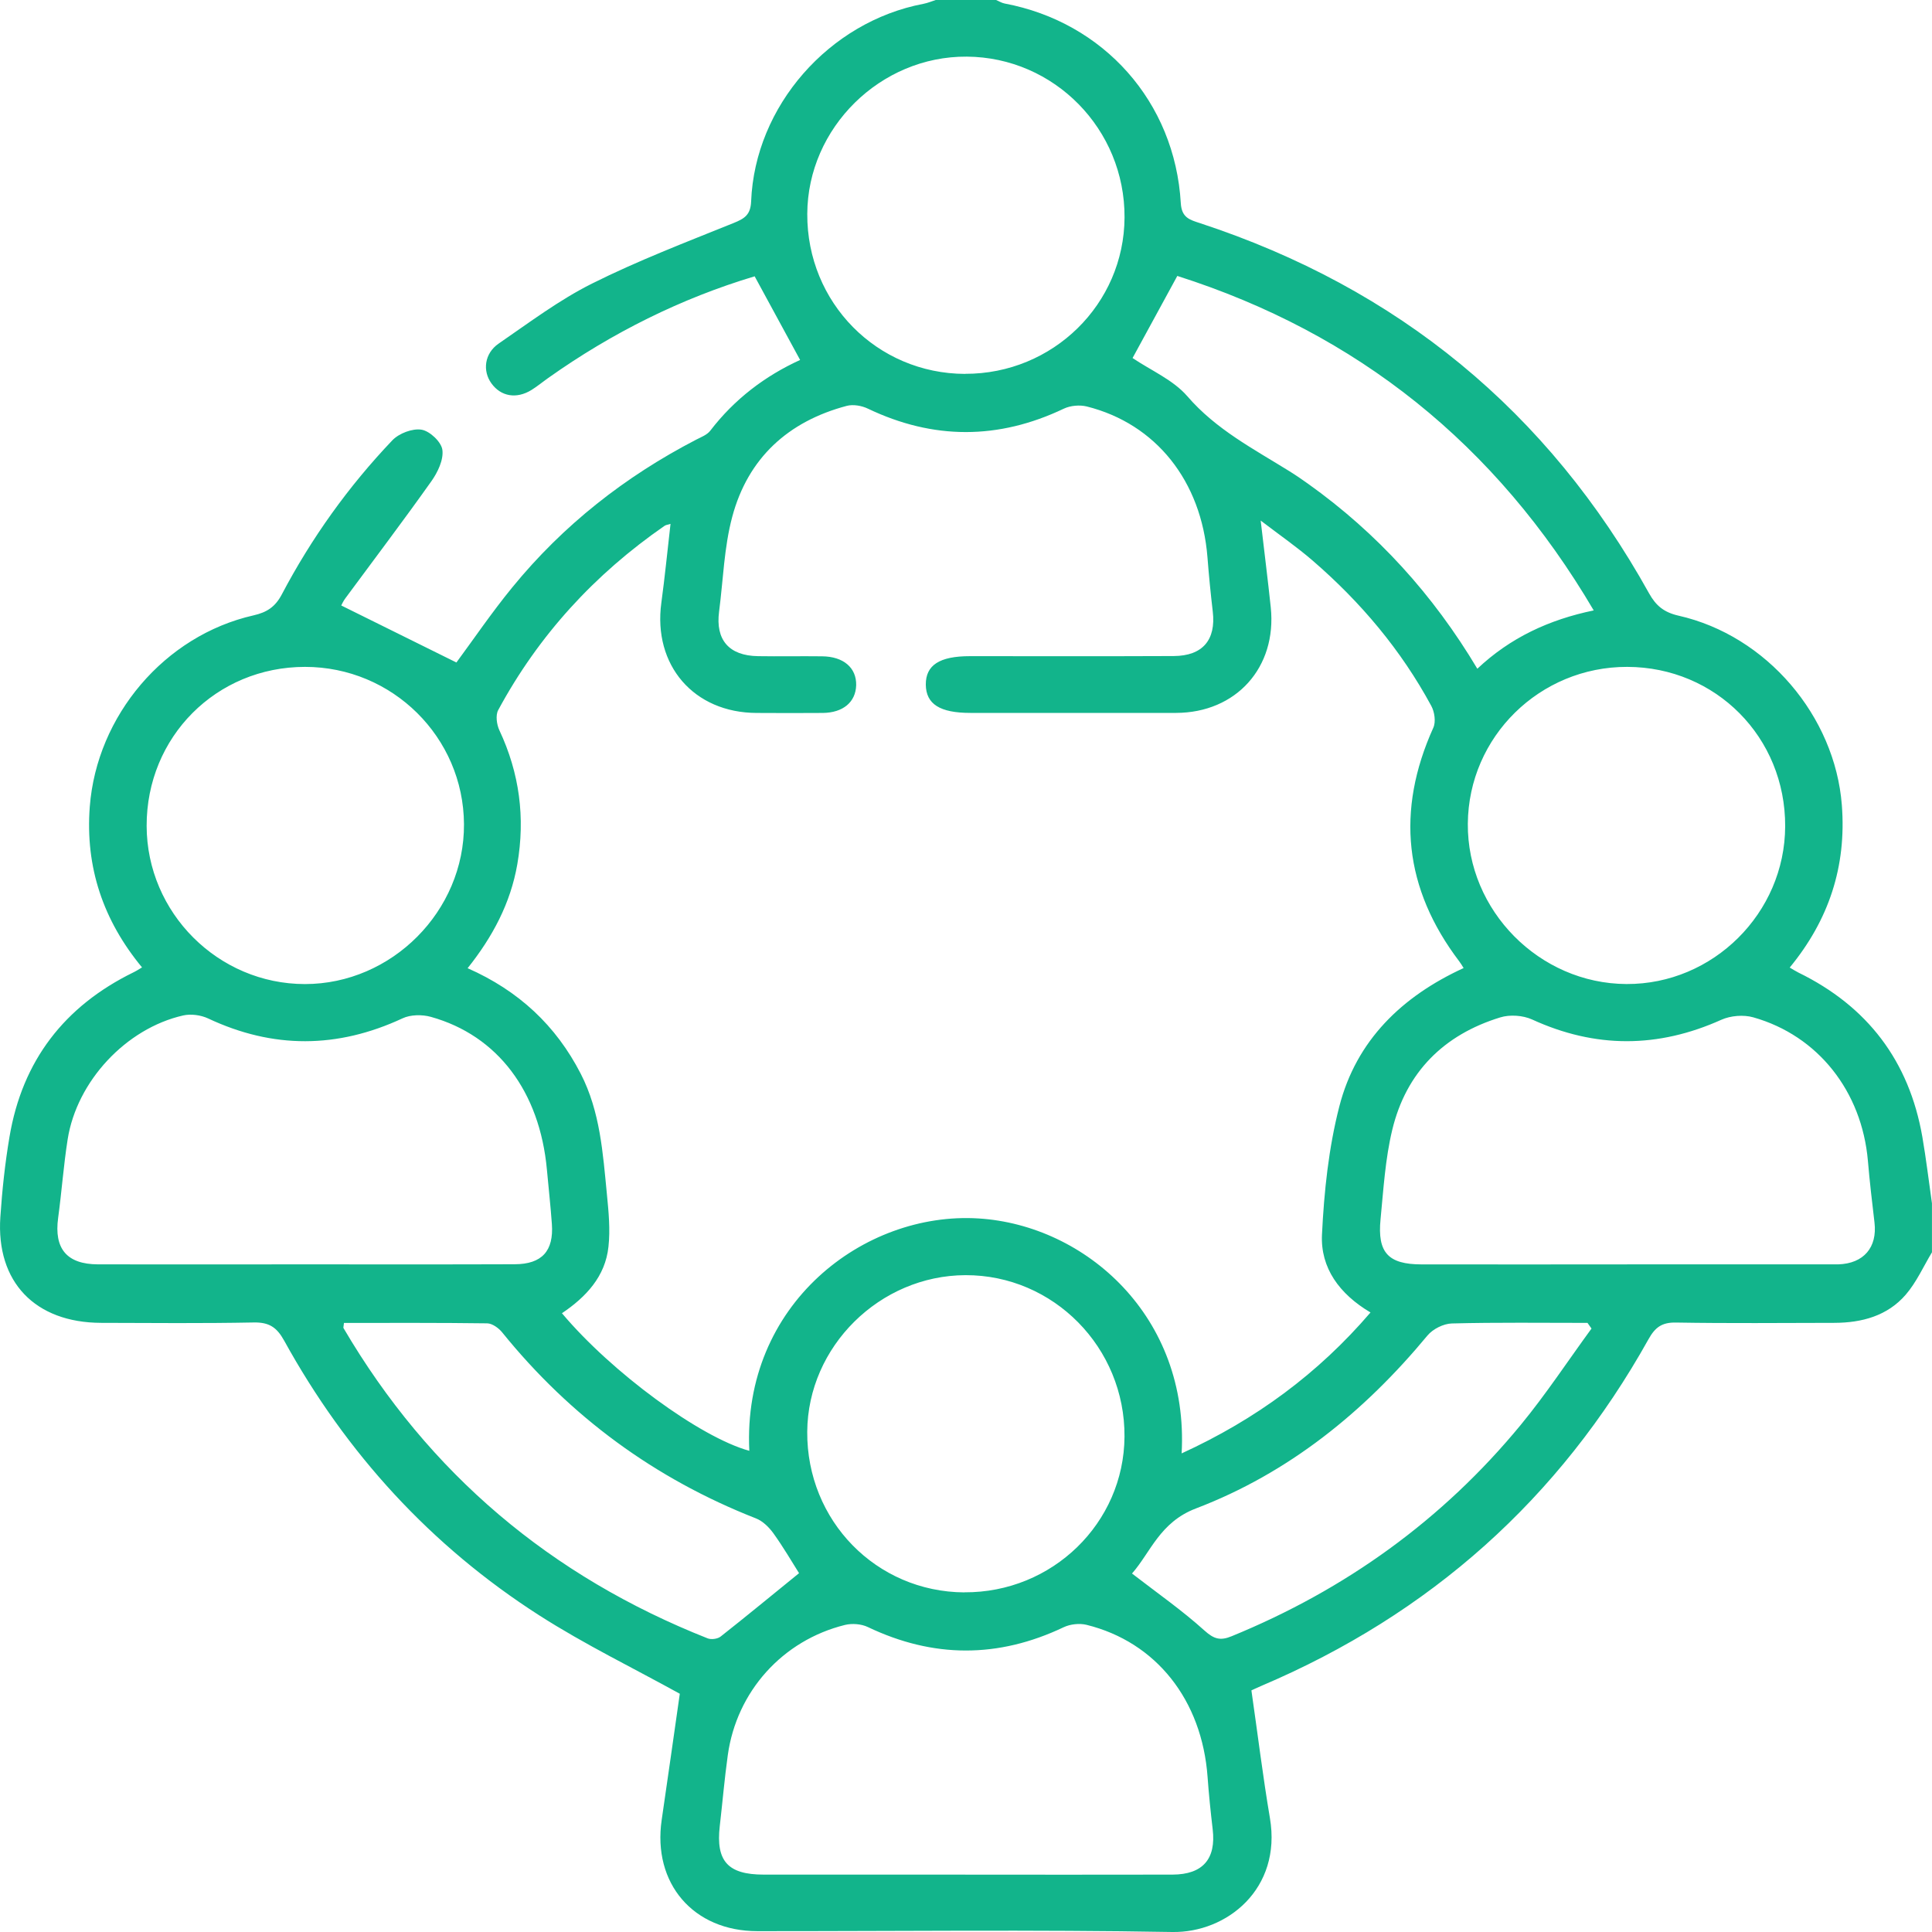 <svg width="51" height="51" viewBox="0 0 51 51" fill="none" xmlns="http://www.w3.org/2000/svg">
<path d="M51 33.056C50.773 33.433 50.59 33.848 50.307 34.176C49.822 34.737 49.148 34.918 48.424 34.92C47.03 34.922 45.635 34.936 44.241 34.912C43.871 34.905 43.692 35.037 43.517 35.351C41.164 39.567 37.75 42.609 33.306 44.499C33.186 44.55 33.069 44.606 33.034 44.622C33.201 45.778 33.336 46.891 33.523 47.994C33.839 49.862 32.384 51.024 30.947 51C27.296 50.936 23.644 50.98 19.993 50.978C18.302 50.978 17.221 49.717 17.467 48.04C17.631 46.916 17.791 45.791 17.945 44.711C16.74 44.044 15.441 43.414 14.234 42.641C11.374 40.808 9.141 38.364 7.501 35.389C7.305 35.035 7.103 34.903 6.7 34.91C5.356 34.936 4.011 34.924 2.667 34.92C0.925 34.914 -0.106 33.841 0.009 32.129C0.057 31.419 0.132 30.709 0.251 30.008C0.589 28.002 1.698 26.561 3.524 25.667C3.596 25.633 3.664 25.588 3.749 25.537C2.724 24.296 2.248 22.895 2.37 21.293C2.555 18.892 4.342 16.777 6.693 16.244C7.046 16.164 7.266 16.02 7.439 15.691C8.223 14.203 9.197 12.841 10.357 11.623C10.533 11.439 10.889 11.303 11.129 11.343C11.347 11.379 11.653 11.669 11.678 11.877C11.712 12.14 11.553 12.471 11.384 12.708C10.647 13.747 9.877 14.763 9.12 15.789C9.061 15.867 9.021 15.959 9.008 15.983C10.019 16.484 11.024 16.982 12.048 17.488C12.485 16.898 12.974 16.176 13.525 15.503C14.865 13.863 16.499 12.579 18.379 11.605C18.511 11.537 18.668 11.478 18.751 11.367C19.389 10.535 20.198 9.923 21.121 9.502C20.718 8.76 20.327 8.042 19.921 7.294C17.985 7.874 16.16 8.781 14.474 9.976C14.325 10.081 14.184 10.199 14.029 10.295C13.633 10.539 13.223 10.467 12.973 10.121C12.733 9.791 12.787 9.329 13.163 9.07C13.968 8.517 14.758 7.921 15.627 7.486C16.837 6.881 18.107 6.395 19.363 5.888C19.655 5.77 19.813 5.672 19.828 5.317C19.927 2.801 21.887 0.572 24.377 0.101C24.487 0.08 24.592 0.035 24.7 0C25.231 0 25.763 0 26.294 0C26.369 0.031 26.44 0.077 26.517 0.092C29.135 0.583 31.015 2.691 31.17 5.362C31.193 5.747 31.403 5.801 31.678 5.891C36.902 7.606 40.862 10.857 43.532 15.664C43.714 15.991 43.927 16.165 44.309 16.252C46.639 16.778 48.438 18.908 48.62 21.251C48.746 22.873 48.276 24.287 47.244 25.541C47.332 25.592 47.401 25.637 47.473 25.673C49.298 26.565 50.396 28.008 50.745 30.01C50.846 30.593 50.915 31.181 50.999 31.766V33.06L51 33.056ZM31.192 38.366C33.155 37.467 34.794 36.259 36.178 34.646C35.356 34.159 34.854 33.469 34.897 32.589C34.952 31.455 35.073 30.302 35.355 29.206C35.803 27.463 37.008 26.302 38.636 25.554C38.593 25.486 38.561 25.429 38.521 25.378C37.064 23.458 36.845 21.406 37.836 19.21C37.907 19.054 37.869 18.793 37.783 18.635C36.986 17.16 35.92 15.895 34.655 14.802C34.241 14.444 33.789 14.131 33.279 13.742C33.377 14.589 33.469 15.31 33.545 16.033C33.71 17.616 32.633 18.816 31.043 18.819C29.233 18.821 27.424 18.819 25.615 18.819C24.811 18.819 24.445 18.586 24.439 18.074C24.435 17.558 24.8 17.321 25.605 17.321C27.397 17.321 29.191 17.326 30.983 17.318C31.748 17.314 32.102 16.891 32.014 16.144C31.958 15.666 31.911 15.189 31.874 14.71C31.714 12.7 30.516 11.189 28.689 10.73C28.501 10.684 28.258 10.705 28.084 10.787C26.355 11.611 24.637 11.612 22.91 10.787C22.748 10.709 22.522 10.669 22.352 10.714C20.803 11.124 19.744 12.094 19.33 13.64C19.113 14.448 19.091 15.308 18.982 16.145C18.884 16.893 19.244 17.309 20.009 17.321C20.573 17.33 21.137 17.318 21.701 17.325C22.267 17.33 22.611 17.628 22.601 18.088C22.588 18.534 22.255 18.815 21.717 18.82C21.136 18.825 20.555 18.823 19.974 18.82C18.314 18.816 17.233 17.559 17.458 15.911C17.551 15.225 17.619 14.534 17.7 13.829C17.632 13.851 17.579 13.855 17.542 13.881C15.697 15.158 14.217 16.769 13.151 18.745C13.078 18.881 13.111 19.126 13.183 19.279C13.714 20.411 13.868 21.583 13.656 22.813C13.477 23.845 13.001 24.734 12.344 25.558C13.693 26.153 14.677 27.072 15.331 28.346C15.844 29.346 15.915 30.443 16.021 31.528C16.066 31.985 16.112 32.455 16.062 32.909C15.979 33.697 15.468 34.239 14.834 34.666C16.156 36.238 18.489 37.944 19.78 38.298C19.592 34.432 22.803 31.975 25.832 32.164C28.662 32.341 31.394 34.759 31.192 38.37V38.366ZM25.48 49.486C27.304 49.486 29.129 49.49 30.953 49.485C31.753 49.482 32.104 49.07 32.012 48.29C31.958 47.83 31.91 47.368 31.877 46.907C31.729 44.878 30.521 43.345 28.68 42.891C28.493 42.846 28.251 42.873 28.078 42.955C26.35 43.777 24.635 43.774 22.909 42.95C22.736 42.867 22.493 42.849 22.306 42.894C20.655 43.302 19.445 44.652 19.212 46.331C19.125 46.953 19.072 47.581 19 48.205C18.894 49.128 19.213 49.485 20.159 49.485C21.934 49.486 23.709 49.485 25.484 49.485L25.48 49.486ZM8.014 33.376C9.873 33.376 11.732 33.38 13.59 33.373C14.306 33.37 14.62 33.023 14.568 32.31C14.534 31.831 14.48 31.354 14.437 30.875C14.248 28.816 13.138 27.335 11.375 26.843C11.144 26.778 10.836 26.782 10.625 26.882C8.908 27.681 7.208 27.691 5.493 26.884C5.3 26.794 5.038 26.759 4.833 26.806C3.326 27.149 2.028 28.541 1.786 30.076C1.678 30.762 1.629 31.457 1.535 32.147C1.423 32.961 1.762 33.373 2.587 33.376C4.397 33.38 6.205 33.376 8.014 33.376ZM42.952 33.376C44.777 33.376 46.603 33.376 48.428 33.376C48.461 33.376 48.495 33.376 48.528 33.376C49.196 33.354 49.559 32.93 49.482 32.273C49.418 31.73 49.354 31.187 49.308 30.643C49.148 28.811 47.994 27.339 46.282 26.855C46.025 26.782 45.685 26.81 45.44 26.919C43.766 27.672 42.115 27.677 40.444 26.912C40.202 26.802 39.856 26.778 39.602 26.857C38.111 27.315 37.118 28.304 36.752 29.825C36.567 30.593 36.52 31.395 36.443 32.185C36.356 33.068 36.647 33.376 37.525 33.377C39.334 33.38 41.142 33.377 42.952 33.377V33.376ZM25.476 9.868C27.792 9.875 29.675 8.029 29.685 5.739C29.696 3.413 27.831 1.511 25.52 1.495C23.242 1.479 21.319 3.373 21.31 5.646C21.299 7.989 23.149 9.863 25.476 9.87V9.868ZM25.457 42.033C27.777 42.047 29.669 40.207 29.684 37.925C29.7 35.573 27.809 33.654 25.486 33.661C23.221 33.669 21.323 35.546 21.309 37.795C21.294 40.143 23.131 42.021 25.456 42.035L25.457 42.033ZM8.053 17.604C5.708 17.604 3.866 19.454 3.871 21.802C3.876 24.095 5.758 25.976 8.049 25.977C10.343 25.977 12.261 24.05 12.248 21.756C12.235 19.46 10.359 17.604 8.051 17.604H8.053ZM42.955 17.604C40.646 17.599 38.765 19.449 38.747 21.742C38.729 24.037 40.635 25.965 42.934 25.976C45.22 25.987 47.116 24.105 47.124 21.814C47.134 19.465 45.296 17.61 42.955 17.604ZM42.072 16.116C39.49 11.725 35.824 8.797 31.078 7.284C30.659 8.054 30.268 8.771 29.897 9.451C30.38 9.778 30.968 10.027 31.342 10.459C32.1 11.339 33.092 11.85 34.041 12.441C34.21 12.546 34.374 12.659 34.535 12.774C36.356 14.074 37.829 15.695 38.998 17.653C39.866 16.835 40.887 16.358 42.072 16.113V16.116ZM9.08 34.922C9.069 35.026 9.06 35.046 9.067 35.057C11.323 38.9 14.543 41.613 18.681 43.249C18.777 43.286 18.944 43.264 19.024 43.2C19.717 42.654 20.398 42.092 21.093 41.528C20.903 41.227 20.679 40.842 20.42 40.481C20.304 40.319 20.138 40.154 19.958 40.083C17.288 39.036 15.057 37.399 13.255 35.17C13.163 35.057 12.996 34.936 12.863 34.933C11.604 34.916 10.345 34.922 9.079 34.922H9.08ZM42.011 35.069C41.977 35.02 41.941 34.97 41.906 34.921C40.713 34.921 39.519 34.905 38.327 34.936C38.105 34.941 37.823 35.083 37.68 35.256C36.009 37.273 34.017 38.886 31.568 39.82C30.615 40.183 30.369 40.986 29.882 41.537C30.555 42.057 31.206 42.511 31.79 43.038C32.042 43.265 32.208 43.318 32.511 43.193C35.517 41.963 38.078 40.122 40.142 37.616C40.81 36.805 41.391 35.92 42.013 35.069H42.011Z" fill="#12B48B"/>
</svg>


